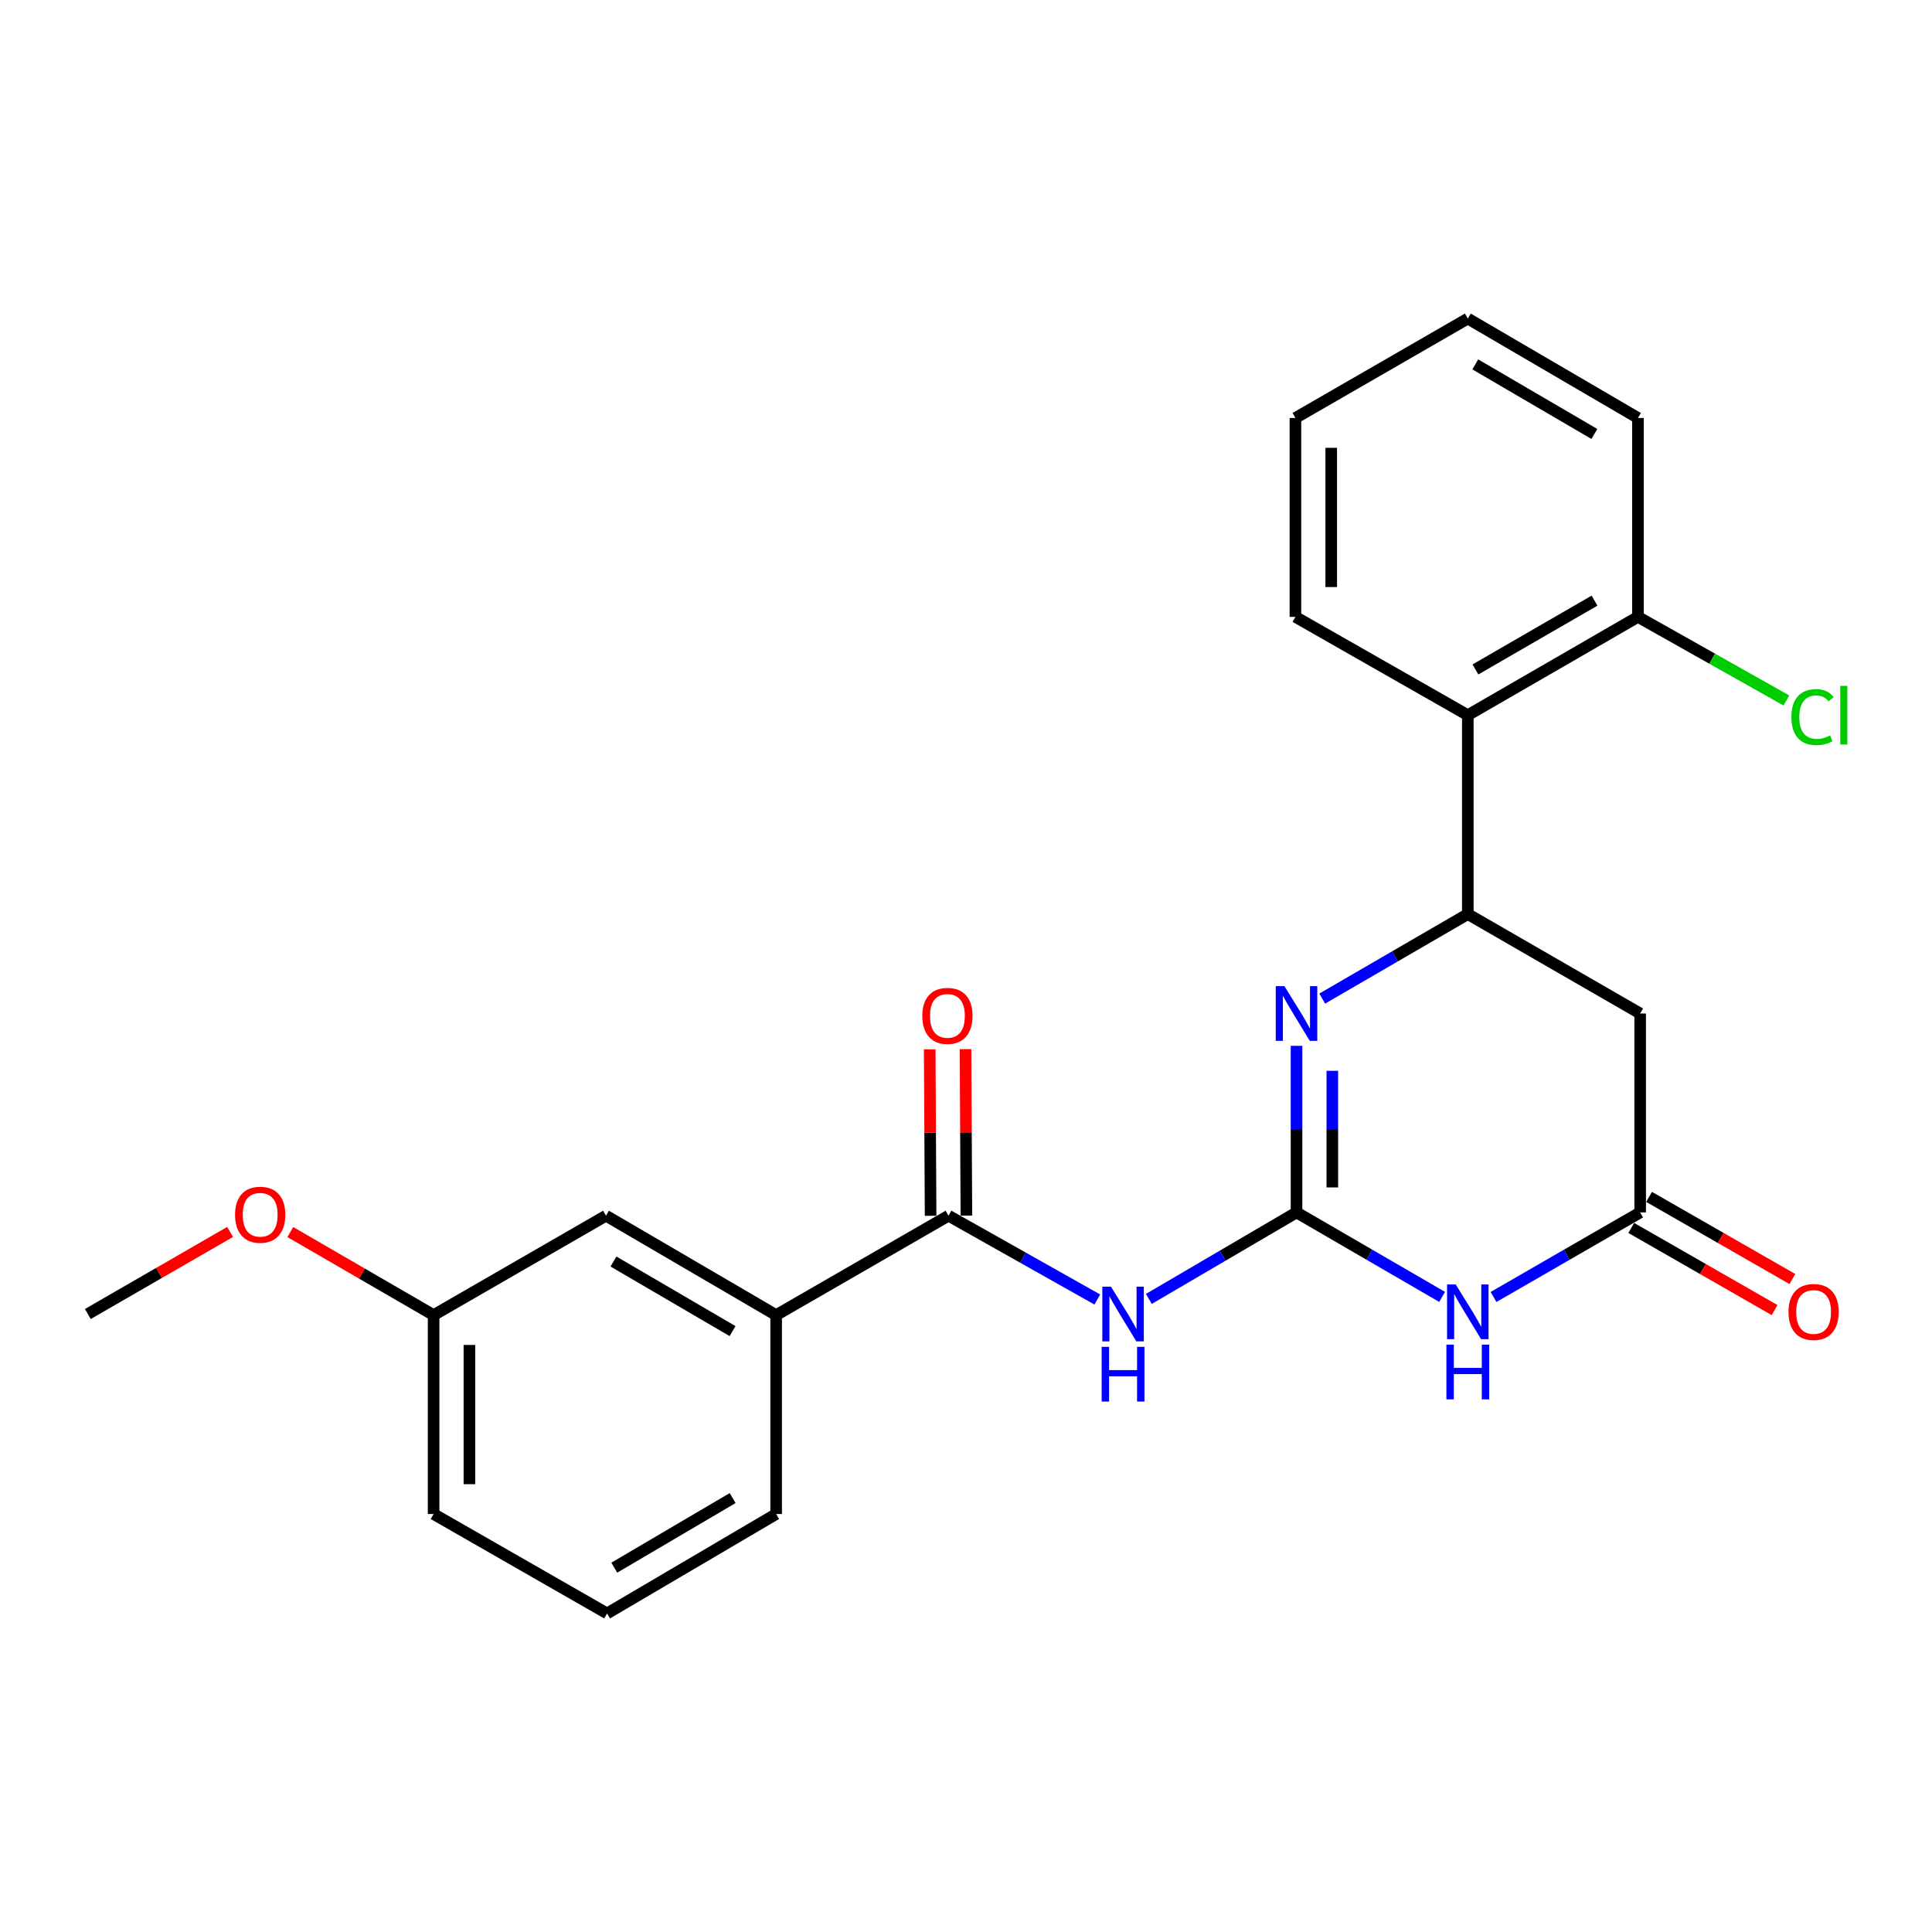 <?xml version='1.0' encoding='iso-8859-1'?>
<svg version='1.1' baseProfile='full'
              xmlns='http://www.w3.org/2000/svg'
                      xmlns:rdkit='http://www.rdkit.org/xml'
                      xmlns:xlink='http://www.w3.org/1999/xlink'
                  xml:space='preserve'
width='1000px' height='1000px' viewBox='0 0 1000 1000'>
<!-- END OF HEADER -->
<rect style='opacity:1.0;fill:#FFFFFF;stroke:none' width='1000' height='1000' x='0' y='0'> </rect>
<path class='bond-0' d='M 671.078,627.546 L 708.755,649.409' style='fill:none;fill-rule:evenodd;stroke:#000000;stroke-width:6px;stroke-linecap:butt;stroke-linejoin:miter;stroke-opacity:1' />
<path class='bond-0' d='M 708.755,649.409 L 746.432,671.273' style='fill:none;fill-rule:evenodd;stroke:#0000FF;stroke-width:6px;stroke-linecap:butt;stroke-linejoin:miter;stroke-opacity:1' />
<path class='bond-1' d='M 671.078,627.546 L 671.078,584.435' style='fill:none;fill-rule:evenodd;stroke:#000000;stroke-width:6px;stroke-linecap:butt;stroke-linejoin:miter;stroke-opacity:1' />
<path class='bond-1' d='M 671.078,584.435 L 671.078,541.325' style='fill:none;fill-rule:evenodd;stroke:#0000FF;stroke-width:6px;stroke-linecap:butt;stroke-linejoin:miter;stroke-opacity:1' />
<path class='bond-1' d='M 689.606,614.613 L 689.606,584.435' style='fill:none;fill-rule:evenodd;stroke:#000000;stroke-width:6px;stroke-linecap:butt;stroke-linejoin:miter;stroke-opacity:1' />
<path class='bond-1' d='M 689.606,584.435 L 689.606,554.258' style='fill:none;fill-rule:evenodd;stroke:#0000FF;stroke-width:6px;stroke-linecap:butt;stroke-linejoin:miter;stroke-opacity:1' />
<path class='bond-2' d='M 671.078,627.546 L 632.859,649.933' style='fill:none;fill-rule:evenodd;stroke:#000000;stroke-width:6px;stroke-linecap:butt;stroke-linejoin:miter;stroke-opacity:1' />
<path class='bond-2' d='M 632.859,649.933 L 594.64,672.32' style='fill:none;fill-rule:evenodd;stroke:#0000FF;stroke-width:6px;stroke-linecap:butt;stroke-linejoin:miter;stroke-opacity:1' />
<path class='bond-4' d='M 773.049,671.314 L 810.999,649.43' style='fill:none;fill-rule:evenodd;stroke:#0000FF;stroke-width:6px;stroke-linecap:butt;stroke-linejoin:miter;stroke-opacity:1' />
<path class='bond-4' d='M 810.999,649.43 L 848.948,627.546' style='fill:none;fill-rule:evenodd;stroke:#000000;stroke-width:6px;stroke-linecap:butt;stroke-linejoin:miter;stroke-opacity:1' />
<path class='bond-3' d='M 684.38,516.87 L 722.058,495.002' style='fill:none;fill-rule:evenodd;stroke:#0000FF;stroke-width:6px;stroke-linecap:butt;stroke-linejoin:miter;stroke-opacity:1' />
<path class='bond-3' d='M 722.058,495.002 L 759.735,473.134' style='fill:none;fill-rule:evenodd;stroke:#000000;stroke-width:6px;stroke-linecap:butt;stroke-linejoin:miter;stroke-opacity:1' />
<path class='bond-5' d='M 567.966,672.625 L 529.455,650.935' style='fill:none;fill-rule:evenodd;stroke:#0000FF;stroke-width:6px;stroke-linecap:butt;stroke-linejoin:miter;stroke-opacity:1' />
<path class='bond-5' d='M 529.455,650.935 L 490.943,629.244' style='fill:none;fill-rule:evenodd;stroke:#000000;stroke-width:6px;stroke-linecap:butt;stroke-linejoin:miter;stroke-opacity:1' />
<path class='bond-6' d='M 759.735,473.134 L 848.948,524.591' style='fill:none;fill-rule:evenodd;stroke:#000000;stroke-width:6px;stroke-linecap:butt;stroke-linejoin:miter;stroke-opacity:1' />
<path class='bond-7' d='M 759.735,473.134 L 759.735,370.18' style='fill:none;fill-rule:evenodd;stroke:#000000;stroke-width:6px;stroke-linecap:butt;stroke-linejoin:miter;stroke-opacity:1' />
<path class='bond-11' d='M 844.341,635.583 L 881.433,656.84' style='fill:none;fill-rule:evenodd;stroke:#000000;stroke-width:6px;stroke-linecap:butt;stroke-linejoin:miter;stroke-opacity:1' />
<path class='bond-11' d='M 881.433,656.84 L 918.524,678.097' style='fill:none;fill-rule:evenodd;stroke:#FF0000;stroke-width:6px;stroke-linecap:butt;stroke-linejoin:miter;stroke-opacity:1' />
<path class='bond-11' d='M 853.554,619.508 L 890.645,640.765' style='fill:none;fill-rule:evenodd;stroke:#000000;stroke-width:6px;stroke-linecap:butt;stroke-linejoin:miter;stroke-opacity:1' />
<path class='bond-11' d='M 890.645,640.765 L 927.736,662.022' style='fill:none;fill-rule:evenodd;stroke:#FF0000;stroke-width:6px;stroke-linecap:butt;stroke-linejoin:miter;stroke-opacity:1' />
<path class='bond-24' d='M 848.948,627.546 L 848.948,524.591' style='fill:none;fill-rule:evenodd;stroke:#000000;stroke-width:6px;stroke-linecap:butt;stroke-linejoin:miter;stroke-opacity:1' />
<path class='bond-8' d='M 490.943,629.244 L 401.73,680.701' style='fill:none;fill-rule:evenodd;stroke:#000000;stroke-width:6px;stroke-linecap:butt;stroke-linejoin:miter;stroke-opacity:1' />
<path class='bond-10' d='M 500.207,629.194 L 499.976,586.113' style='fill:none;fill-rule:evenodd;stroke:#000000;stroke-width:6px;stroke-linecap:butt;stroke-linejoin:miter;stroke-opacity:1' />
<path class='bond-10' d='M 499.976,586.113 L 499.744,543.032' style='fill:none;fill-rule:evenodd;stroke:#FF0000;stroke-width:6px;stroke-linecap:butt;stroke-linejoin:miter;stroke-opacity:1' />
<path class='bond-10' d='M 481.679,629.294 L 481.448,586.212' style='fill:none;fill-rule:evenodd;stroke:#000000;stroke-width:6px;stroke-linecap:butt;stroke-linejoin:miter;stroke-opacity:1' />
<path class='bond-10' d='M 481.448,586.212 L 481.216,543.131' style='fill:none;fill-rule:evenodd;stroke:#FF0000;stroke-width:6px;stroke-linecap:butt;stroke-linejoin:miter;stroke-opacity:1' />
<path class='bond-9' d='M 759.735,370.18 L 847.805,319.299' style='fill:none;fill-rule:evenodd;stroke:#000000;stroke-width:6px;stroke-linecap:butt;stroke-linejoin:miter;stroke-opacity:1' />
<path class='bond-9' d='M 763.677,346.504 L 825.326,310.888' style='fill:none;fill-rule:evenodd;stroke:#000000;stroke-width:6px;stroke-linecap:butt;stroke-linejoin:miter;stroke-opacity:1' />
<path class='bond-15' d='M 759.735,370.18 L 670.512,319.299' style='fill:none;fill-rule:evenodd;stroke:#000000;stroke-width:6px;stroke-linecap:butt;stroke-linejoin:miter;stroke-opacity:1' />
<path class='bond-12' d='M 401.73,680.701 L 313.66,629.244' style='fill:none;fill-rule:evenodd;stroke:#000000;stroke-width:6px;stroke-linecap:butt;stroke-linejoin:miter;stroke-opacity:1' />
<path class='bond-12' d='M 379.173,688.98 L 317.523,652.96' style='fill:none;fill-rule:evenodd;stroke:#000000;stroke-width:6px;stroke-linecap:butt;stroke-linejoin:miter;stroke-opacity:1' />
<path class='bond-17' d='M 401.73,680.701 L 401.73,783.655' style='fill:none;fill-rule:evenodd;stroke:#000000;stroke-width:6px;stroke-linecap:butt;stroke-linejoin:miter;stroke-opacity:1' />
<path class='bond-14' d='M 847.805,319.299 L 886.222,340.934' style='fill:none;fill-rule:evenodd;stroke:#000000;stroke-width:6px;stroke-linecap:butt;stroke-linejoin:miter;stroke-opacity:1' />
<path class='bond-14' d='M 886.222,340.934 L 924.638,362.57' style='fill:none;fill-rule:evenodd;stroke:#00CC00;stroke-width:6px;stroke-linecap:butt;stroke-linejoin:miter;stroke-opacity:1' />
<path class='bond-19' d='M 847.805,319.299 L 847.805,216.345' style='fill:none;fill-rule:evenodd;stroke:#000000;stroke-width:6px;stroke-linecap:butt;stroke-linejoin:miter;stroke-opacity:1' />
<path class='bond-13' d='M 313.66,629.244 L 224.436,680.701' style='fill:none;fill-rule:evenodd;stroke:#000000;stroke-width:6px;stroke-linecap:butt;stroke-linejoin:miter;stroke-opacity:1' />
<path class='bond-16' d='M 224.436,680.701 L 187.349,659.204' style='fill:none;fill-rule:evenodd;stroke:#000000;stroke-width:6px;stroke-linecap:butt;stroke-linejoin:miter;stroke-opacity:1' />
<path class='bond-16' d='M 187.349,659.204 L 150.261,637.706' style='fill:none;fill-rule:evenodd;stroke:#FF0000;stroke-width:6px;stroke-linecap:butt;stroke-linejoin:miter;stroke-opacity:1' />
<path class='bond-25' d='M 224.436,680.701 L 224.436,783.655' style='fill:none;fill-rule:evenodd;stroke:#000000;stroke-width:6px;stroke-linecap:butt;stroke-linejoin:miter;stroke-opacity:1' />
<path class='bond-25' d='M 242.964,696.144 L 242.964,768.212' style='fill:none;fill-rule:evenodd;stroke:#000000;stroke-width:6px;stroke-linecap:butt;stroke-linejoin:miter;stroke-opacity:1' />
<path class='bond-22' d='M 670.512,319.299 L 670.512,216.345' style='fill:none;fill-rule:evenodd;stroke:#000000;stroke-width:6px;stroke-linecap:butt;stroke-linejoin:miter;stroke-opacity:1' />
<path class='bond-22' d='M 689.04,303.856 L 689.04,231.788' style='fill:none;fill-rule:evenodd;stroke:#000000;stroke-width:6px;stroke-linecap:butt;stroke-linejoin:miter;stroke-opacity:1' />
<path class='bond-21' d='M 119.093,637.653 L 82.274,658.894' style='fill:none;fill-rule:evenodd;stroke:#FF0000;stroke-width:6px;stroke-linecap:butt;stroke-linejoin:miter;stroke-opacity:1' />
<path class='bond-21' d='M 82.274,658.894 L 45.455,680.135' style='fill:none;fill-rule:evenodd;stroke:#000000;stroke-width:6px;stroke-linecap:butt;stroke-linejoin:miter;stroke-opacity:1' />
<path class='bond-18' d='M 401.73,783.655 L 314.226,835.112' style='fill:none;fill-rule:evenodd;stroke:#000000;stroke-width:6px;stroke-linecap:butt;stroke-linejoin:miter;stroke-opacity:1' />
<path class='bond-18' d='M 379.212,775.403 L 317.959,811.422' style='fill:none;fill-rule:evenodd;stroke:#000000;stroke-width:6px;stroke-linecap:butt;stroke-linejoin:miter;stroke-opacity:1' />
<path class='bond-20' d='M 314.226,835.112 L 224.436,783.655' style='fill:none;fill-rule:evenodd;stroke:#000000;stroke-width:6px;stroke-linecap:butt;stroke-linejoin:miter;stroke-opacity:1' />
<path class='bond-26' d='M 847.805,216.345 L 759.735,164.888' style='fill:none;fill-rule:evenodd;stroke:#000000;stroke-width:6px;stroke-linecap:butt;stroke-linejoin:miter;stroke-opacity:1' />
<path class='bond-26' d='M 825.248,224.624 L 763.598,188.604' style='fill:none;fill-rule:evenodd;stroke:#000000;stroke-width:6px;stroke-linecap:butt;stroke-linejoin:miter;stroke-opacity:1' />
<path class='bond-23' d='M 670.512,216.345 L 759.735,164.888' style='fill:none;fill-rule:evenodd;stroke:#000000;stroke-width:6px;stroke-linecap:butt;stroke-linejoin:miter;stroke-opacity:1' />
<path  class='atom-1' d='M 753.475 664.832
L 762.755 679.832
Q 763.675 681.312, 765.155 683.992
Q 766.635 686.672, 766.715 686.832
L 766.715 664.832
L 770.475 664.832
L 770.475 693.152
L 766.595 693.152
L 756.635 676.752
Q 755.475 674.832, 754.235 672.632
Q 753.035 670.432, 752.675 669.752
L 752.675 693.152
L 748.995 693.152
L 748.995 664.832
L 753.475 664.832
' fill='#0000FF'/>
<path  class='atom-1' d='M 748.655 695.984
L 752.495 695.984
L 752.495 708.024
L 766.975 708.024
L 766.975 695.984
L 770.815 695.984
L 770.815 724.304
L 766.975 724.304
L 766.975 711.224
L 752.495 711.224
L 752.495 724.304
L 748.655 724.304
L 748.655 695.984
' fill='#0000FF'/>
<path  class='atom-2' d='M 664.818 510.431
L 674.098 525.431
Q 675.018 526.911, 676.498 529.591
Q 677.978 532.271, 678.058 532.431
L 678.058 510.431
L 681.818 510.431
L 681.818 538.751
L 677.938 538.751
L 667.978 522.351
Q 666.818 520.431, 665.578 518.231
Q 664.378 516.031, 664.018 515.351
L 664.018 538.751
L 660.338 538.751
L 660.338 510.431
L 664.818 510.431
' fill='#0000FF'/>
<path  class='atom-3' d='M 575.039 665.975
L 584.319 680.975
Q 585.239 682.455, 586.719 685.135
Q 588.199 687.815, 588.279 687.975
L 588.279 665.975
L 592.039 665.975
L 592.039 694.295
L 588.159 694.295
L 578.199 677.895
Q 577.039 675.975, 575.799 673.775
Q 574.599 671.575, 574.239 670.895
L 574.239 694.295
L 570.559 694.295
L 570.559 665.975
L 575.039 665.975
' fill='#0000FF'/>
<path  class='atom-3' d='M 570.219 697.127
L 574.059 697.127
L 574.059 709.167
L 588.539 709.167
L 588.539 697.127
L 592.379 697.127
L 592.379 725.447
L 588.539 725.447
L 588.539 712.367
L 574.059 712.367
L 574.059 725.447
L 570.219 725.447
L 570.219 697.127
' fill='#0000FF'/>
<path  class='atom-11' d='M 477.387 525.814
Q 477.387 519.014, 480.747 515.214
Q 484.107 511.414, 490.387 511.414
Q 496.667 511.414, 500.027 515.214
Q 503.387 519.014, 503.387 525.814
Q 503.387 532.694, 499.987 536.614
Q 496.587 540.494, 490.387 540.494
Q 484.147 540.494, 480.747 536.614
Q 477.387 532.734, 477.387 525.814
M 490.387 537.294
Q 494.707 537.294, 497.027 534.414
Q 499.387 531.494, 499.387 525.814
Q 499.387 520.254, 497.027 517.454
Q 494.707 514.614, 490.387 514.614
Q 486.067 514.614, 483.707 517.414
Q 481.387 520.214, 481.387 525.814
Q 481.387 531.534, 483.707 534.414
Q 486.067 537.294, 490.387 537.294
' fill='#FF0000'/>
<path  class='atom-12' d='M 925.717 679.072
Q 925.717 672.272, 929.077 668.472
Q 932.437 664.672, 938.717 664.672
Q 944.997 664.672, 948.357 668.472
Q 951.717 672.272, 951.717 679.072
Q 951.717 685.952, 948.317 689.872
Q 944.917 693.752, 938.717 693.752
Q 932.477 693.752, 929.077 689.872
Q 925.717 685.992, 925.717 679.072
M 938.717 690.552
Q 943.037 690.552, 945.357 687.672
Q 947.717 684.752, 947.717 679.072
Q 947.717 673.512, 945.357 670.712
Q 943.037 667.872, 938.717 667.872
Q 934.397 667.872, 932.037 670.672
Q 929.717 673.472, 929.717 679.072
Q 929.717 684.792, 932.037 687.672
Q 934.397 690.552, 938.717 690.552
' fill='#FF0000'/>
<path  class='atom-15' d='M 927.231 371.16
Q 927.231 364.12, 930.511 360.44
Q 933.831 356.72, 940.111 356.72
Q 945.951 356.72, 949.071 360.84
L 946.431 363
Q 944.151 360, 940.111 360
Q 935.831 360, 933.551 362.88
Q 931.311 365.72, 931.311 371.16
Q 931.311 376.76, 933.631 379.64
Q 935.991 382.52, 940.551 382.52
Q 943.671 382.52, 947.311 380.64
L 948.431 383.64
Q 946.951 384.6, 944.711 385.16
Q 942.471 385.72, 939.991 385.72
Q 933.831 385.72, 930.511 381.96
Q 927.231 378.2, 927.231 371.16
' fill='#00CC00'/>
<path  class='atom-15' d='M 952.511 355
L 956.191 355
L 956.191 385.36
L 952.511 385.36
L 952.511 355
' fill='#00CC00'/>
<path  class='atom-17' d='M 121.668 628.748
Q 121.668 621.948, 125.028 618.148
Q 128.388 614.348, 134.668 614.348
Q 140.948 614.348, 144.308 618.148
Q 147.668 621.948, 147.668 628.748
Q 147.668 635.628, 144.268 639.548
Q 140.868 643.428, 134.668 643.428
Q 128.428 643.428, 125.028 639.548
Q 121.668 635.668, 121.668 628.748
M 134.668 640.228
Q 138.988 640.228, 141.308 637.348
Q 143.668 634.428, 143.668 628.748
Q 143.668 623.188, 141.308 620.388
Q 138.988 617.548, 134.668 617.548
Q 130.348 617.548, 127.988 620.348
Q 125.668 623.148, 125.668 628.748
Q 125.668 634.468, 127.988 637.348
Q 130.348 640.228, 134.668 640.228
' fill='#FF0000'/>
</svg>
